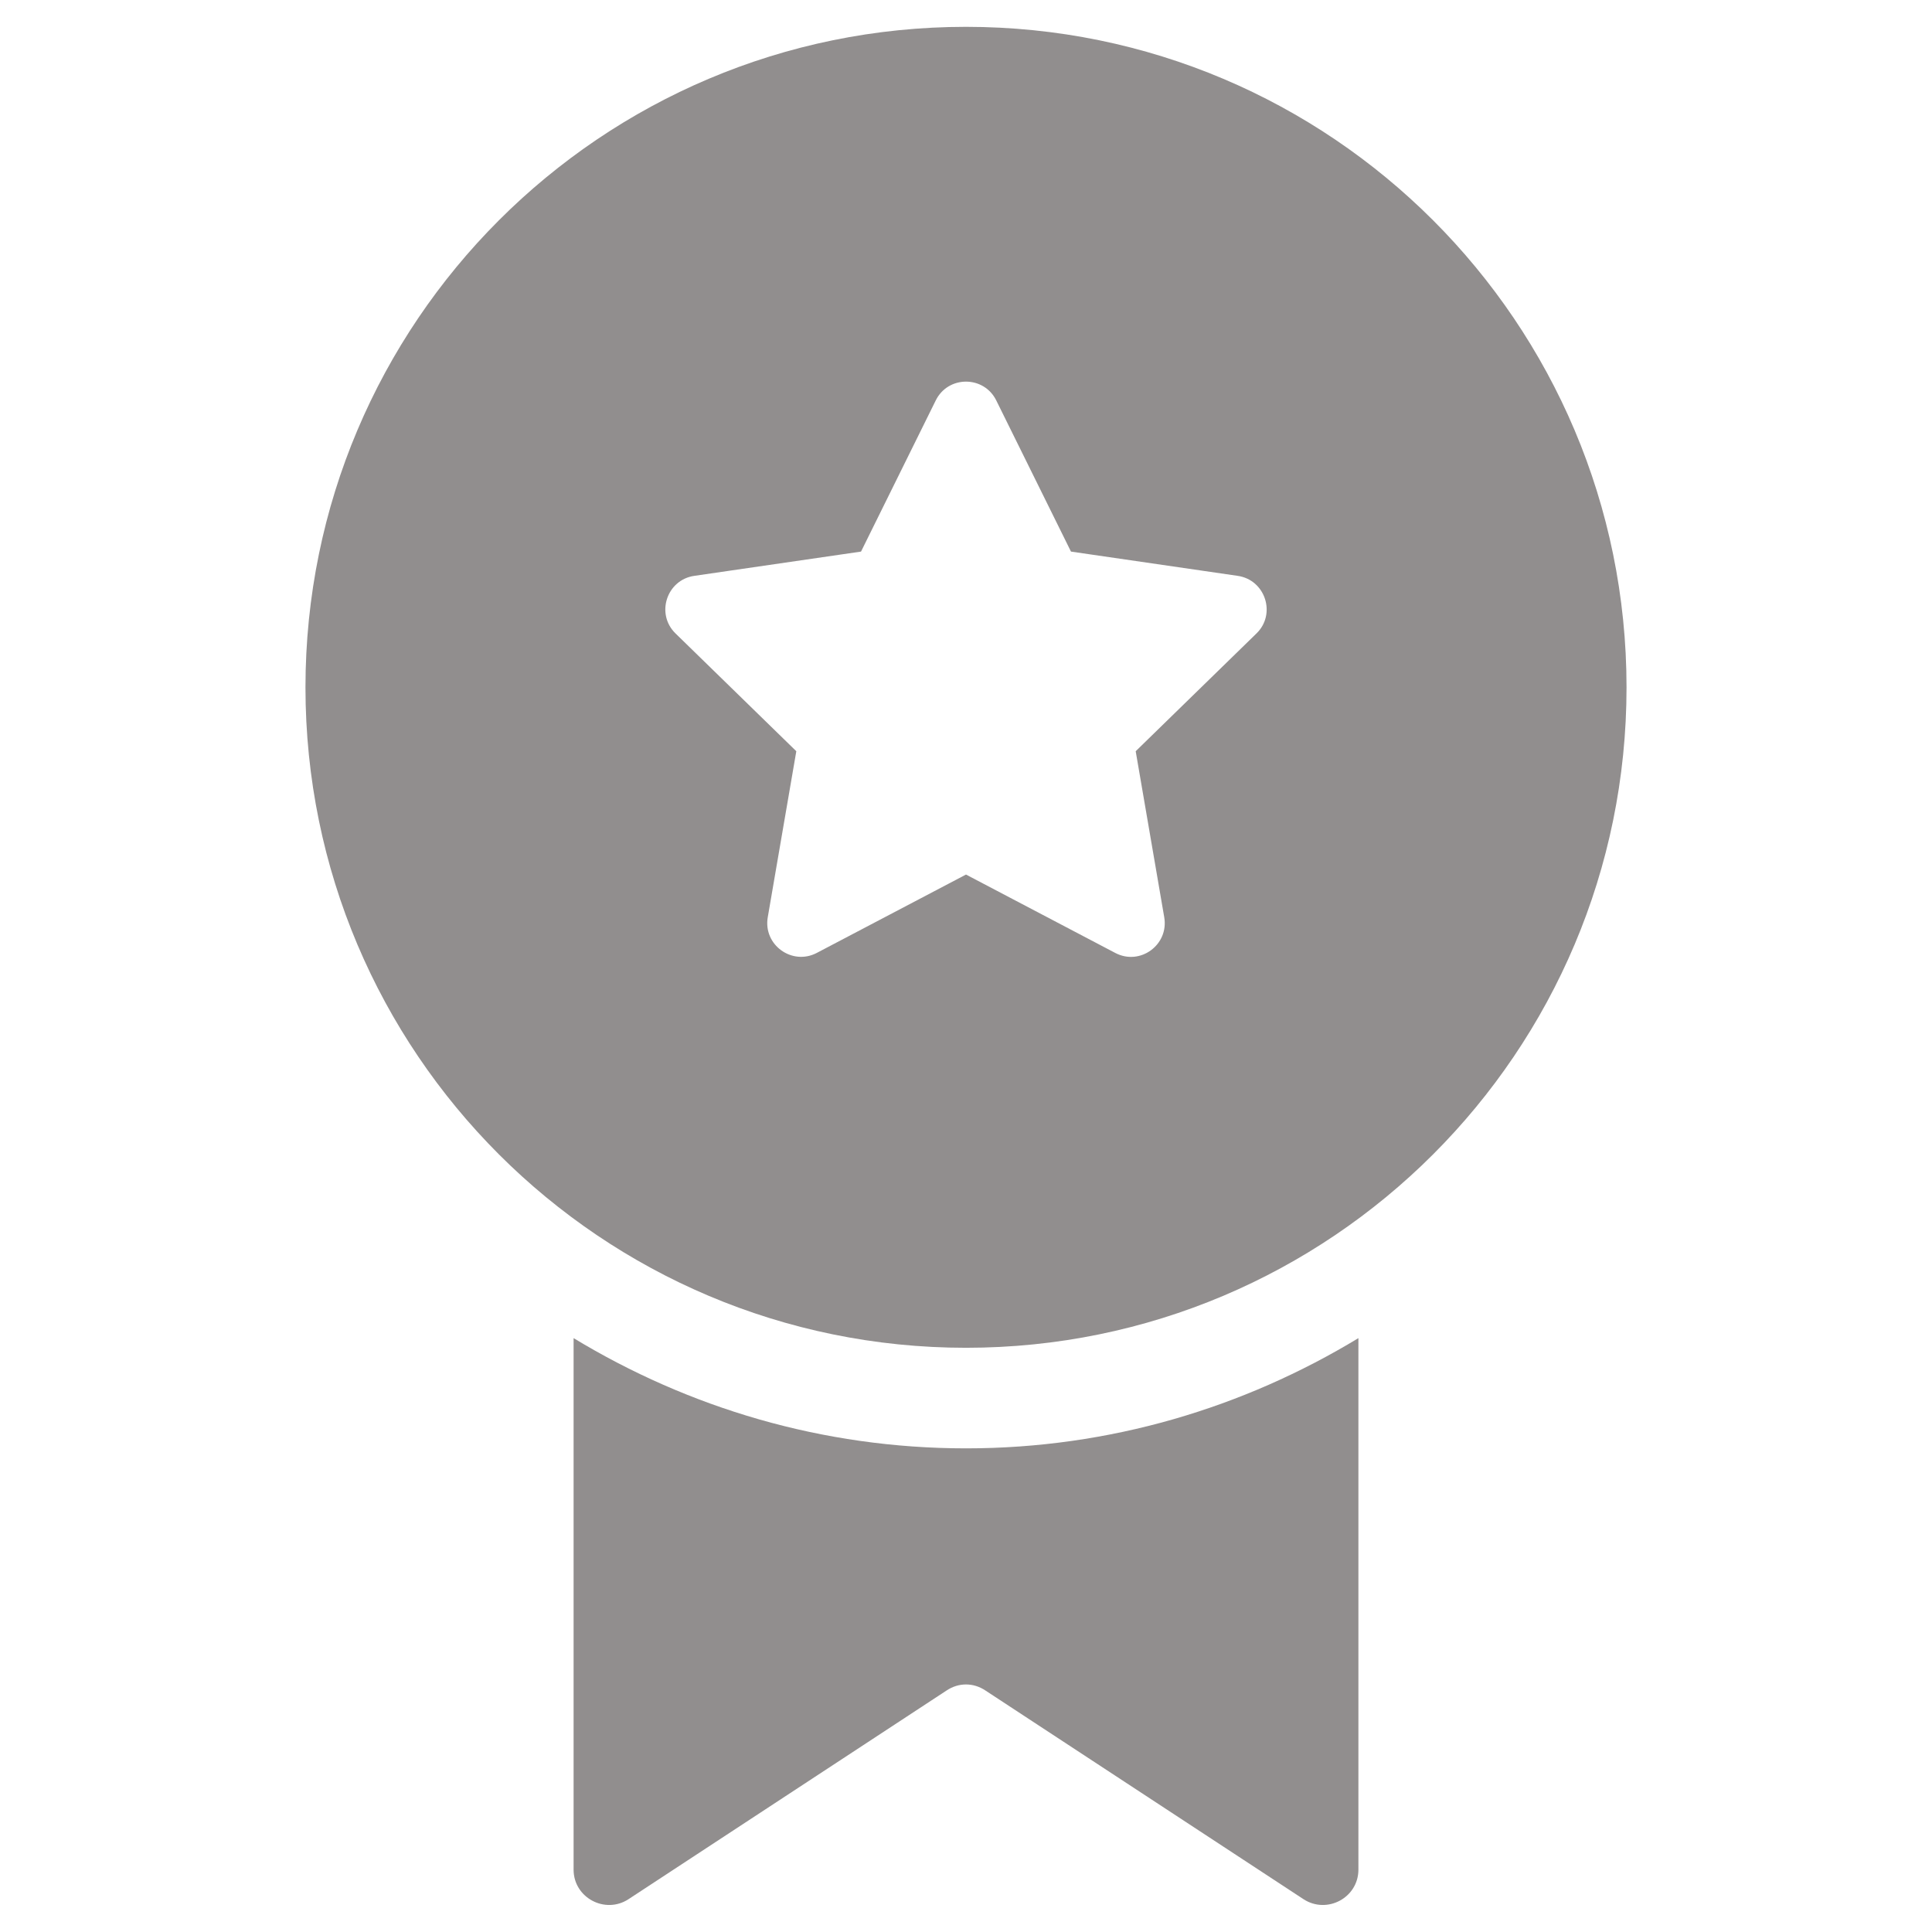<svg width="20" height="20" viewBox="0 0 14 18" fill="none" xmlns="http://www.w3.org/2000/svg">
<path d="M7 0.25C3.601 0.25 0.846 3.005 0.846 6.404C0.846 9.803 3.601 12.557 7 12.557C10.399 12.557 13.154 9.803 13.154 6.404C13.154 3.005 10.399 0.25 7 0.25ZM9.706 5.902L8.581 6.999L8.847 8.546C8.891 8.804 8.621 9 8.39 8.878L7 8.148L5.61 8.878C5.379 8.999 5.109 8.803 5.153 8.546L5.419 6.999L4.294 5.902C4.107 5.72 4.211 5.402 4.469 5.365L6.022 5.139L6.718 3.731C6.833 3.497 7.167 3.497 7.282 3.731L7.978 5.139L9.531 5.365C9.789 5.402 9.893 5.721 9.706 5.902Z" fill="#918E8E"/>
<path d="M7 13.494C5.661 13.494 4.413 13.115 3.344 12.467V17.419C3.344 17.681 3.638 17.837 3.856 17.694L6.819 15.75C6.931 15.675 7.069 15.675 7.181 15.75L10.144 17.694C10.363 17.837 10.656 17.681 10.656 17.419V12.467C9.587 13.115 8.339 13.494 7 13.494Z" fill="#918E8E"/>
</svg>

